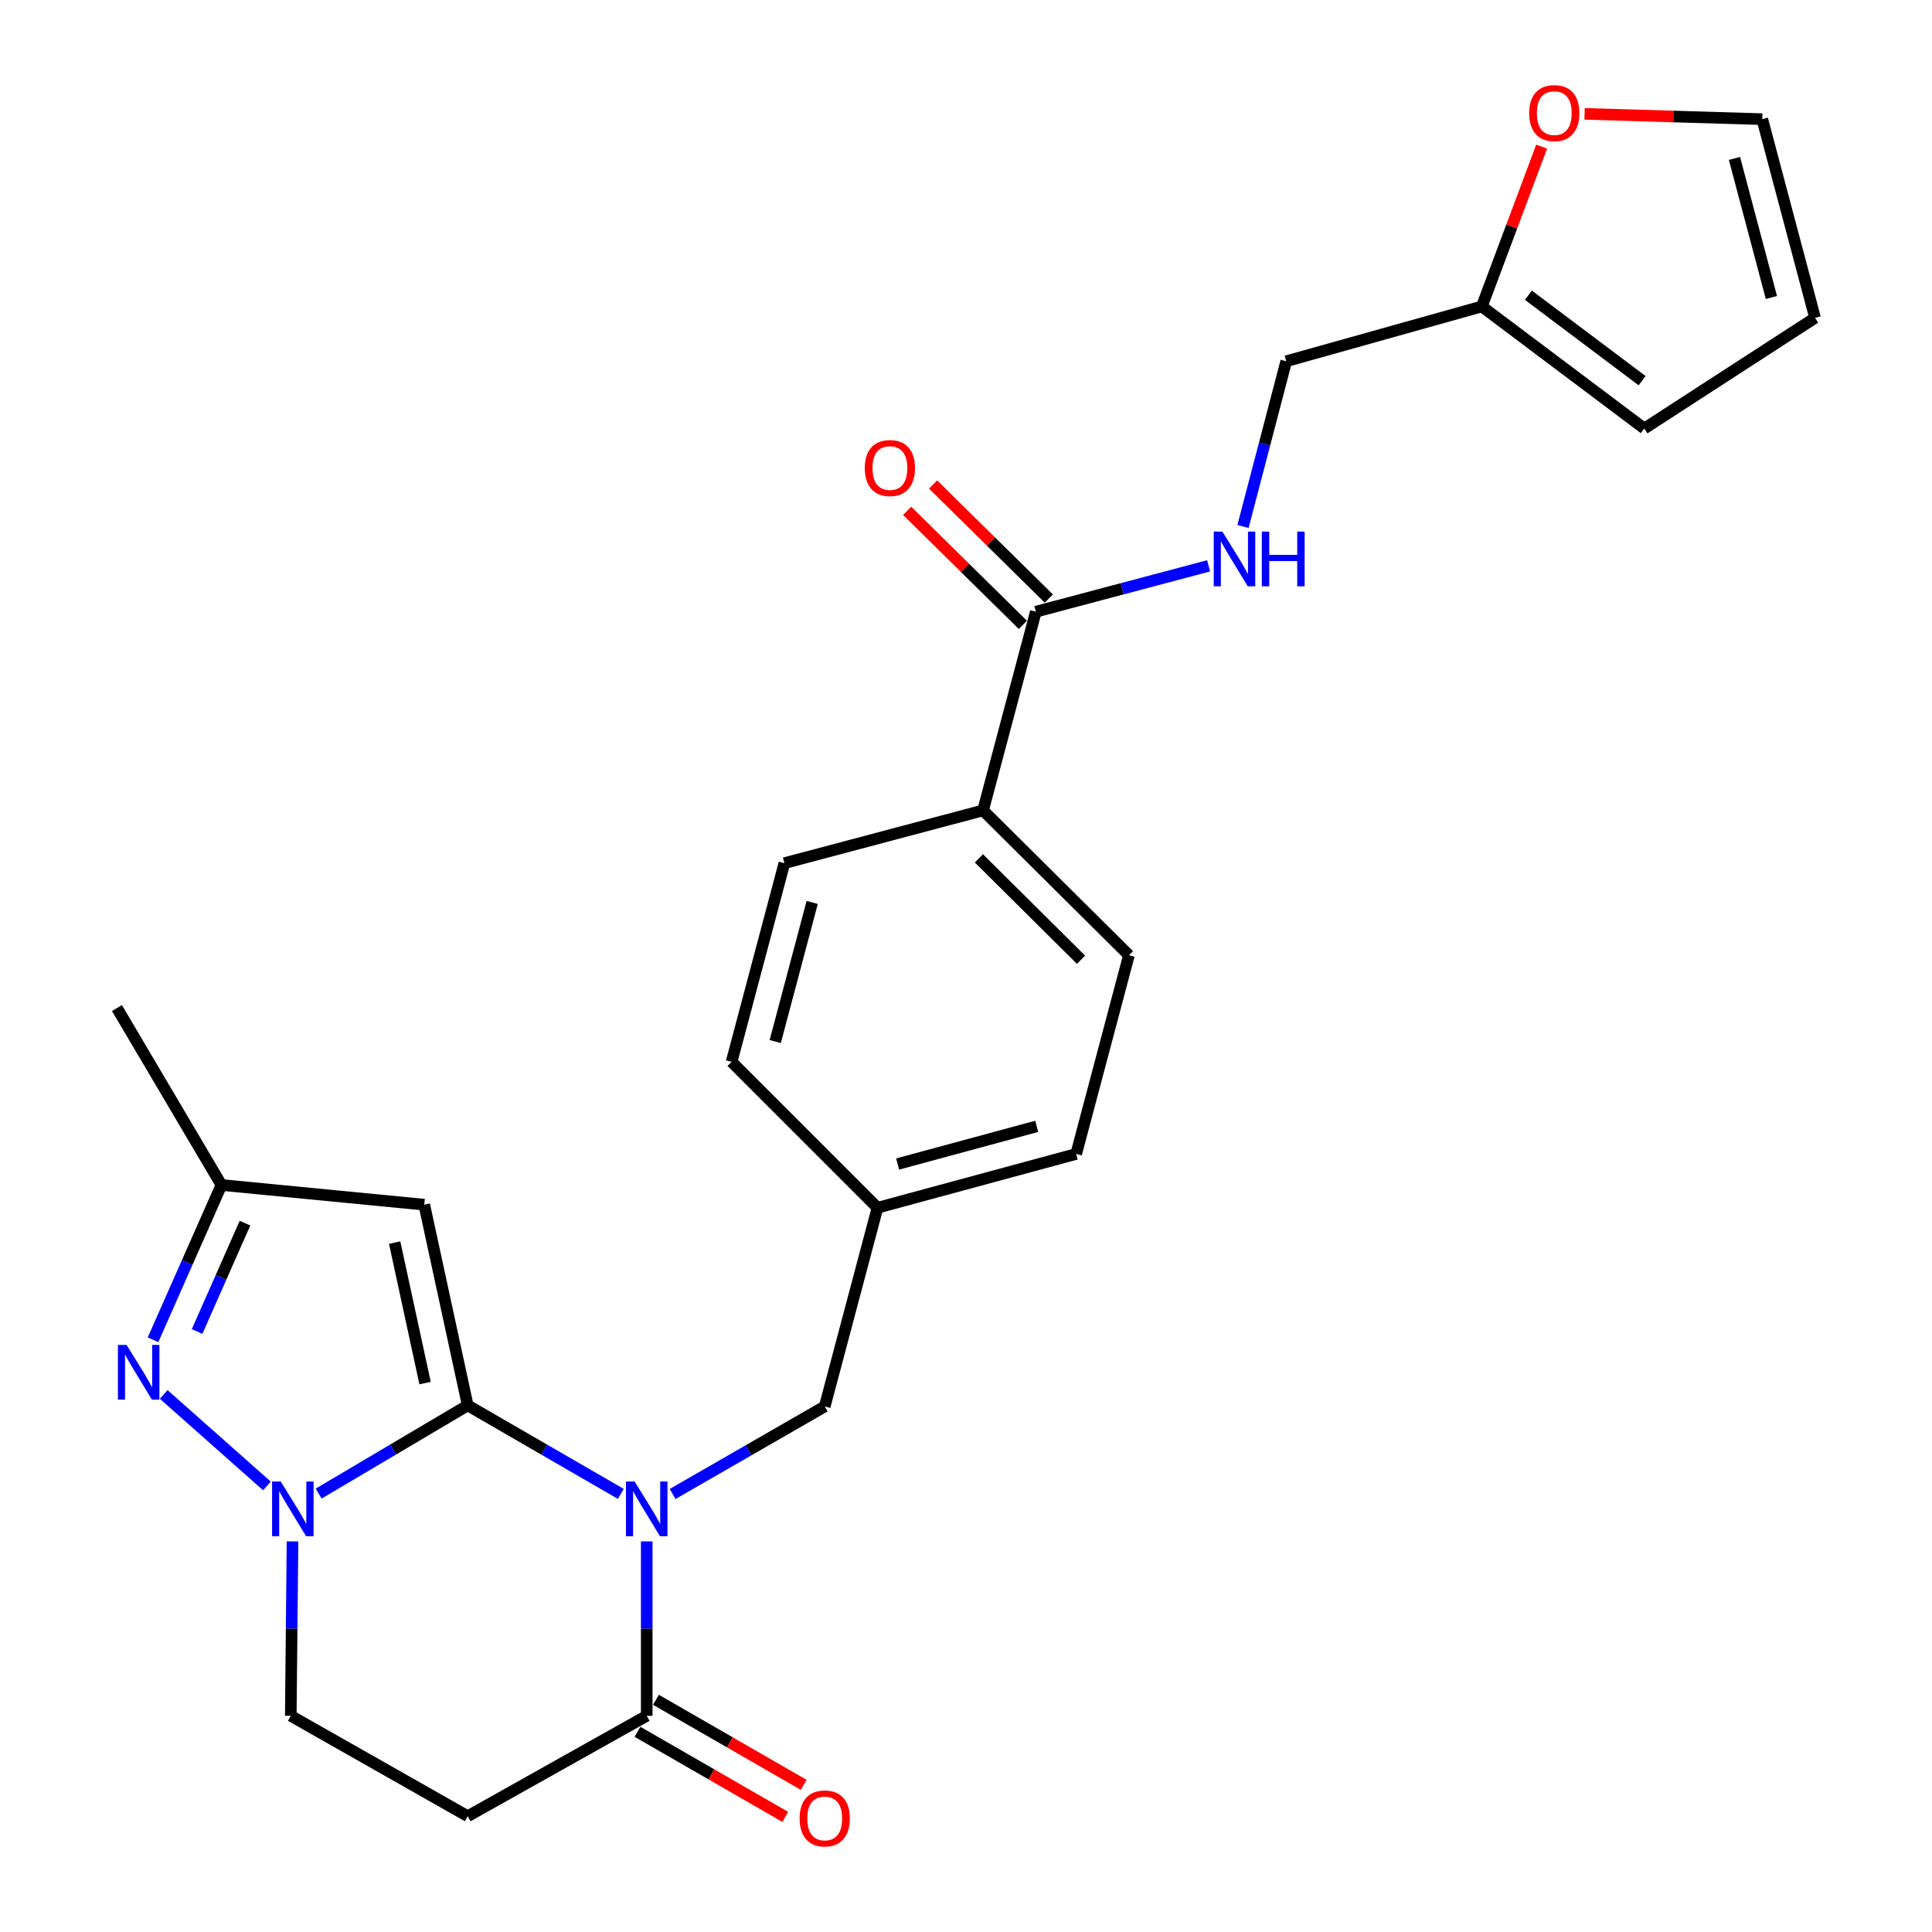 <?xml version='1.0' encoding='iso-8859-1'?>
<svg version='1.1' baseProfile='full'
              xmlns='http://www.w3.org/2000/svg'
                      xmlns:rdkit='http://www.rdkit.org/xml'
                      xmlns:xlink='http://www.w3.org/1999/xlink'
                  xml:space='preserve'
width='1000px' height='1000px' viewBox='0 0 1000 1000'>
<!-- END OF HEADER -->
<rect style='opacity:1.0;fill:#FFFFFF;stroke:none' width='1000' height='1000' x='0' y='0'> </rect>
<path class='bond-0' d='M 242.09,727.424 L 281.709,750.331' style='fill:none;fill-rule:evenodd;stroke:#000000;stroke-width:6px;stroke-linecap:butt;stroke-linejoin:miter;stroke-opacity:1' />
<path class='bond-0' d='M 281.709,750.331 L 321.328,773.237' style='fill:none;fill-rule:evenodd;stroke:#0000FF;stroke-width:6px;stroke-linecap:butt;stroke-linejoin:miter;stroke-opacity:1' />
<path class='bond-1' d='M 242.09,727.424 L 203.515,750.253' style='fill:none;fill-rule:evenodd;stroke:#000000;stroke-width:6px;stroke-linecap:butt;stroke-linejoin:miter;stroke-opacity:1' />
<path class='bond-1' d='M 203.515,750.253 L 164.941,773.082' style='fill:none;fill-rule:evenodd;stroke:#0000FF;stroke-width:6px;stroke-linecap:butt;stroke-linejoin:miter;stroke-opacity:1' />
<path class='bond-2' d='M 242.09,727.424 L 219.593,623.538' style='fill:none;fill-rule:evenodd;stroke:#000000;stroke-width:6px;stroke-linecap:butt;stroke-linejoin:miter;stroke-opacity:1' />
<path class='bond-2' d='M 220.02,715.89 L 204.273,643.169' style='fill:none;fill-rule:evenodd;stroke:#000000;stroke-width:6px;stroke-linecap:butt;stroke-linejoin:miter;stroke-opacity:1' />
<path class='bond-4' d='M 334.744,797.831 L 334.744,842.966' style='fill:none;fill-rule:evenodd;stroke:#0000FF;stroke-width:6px;stroke-linecap:butt;stroke-linejoin:miter;stroke-opacity:1' />
<path class='bond-4' d='M 334.744,842.966 L 334.744,888.1' style='fill:none;fill-rule:evenodd;stroke:#000000;stroke-width:6px;stroke-linecap:butt;stroke-linejoin:miter;stroke-opacity:1' />
<path class='bond-8' d='M 348.141,773.284 L 387.509,750.631' style='fill:none;fill-rule:evenodd;stroke:#0000FF;stroke-width:6px;stroke-linecap:butt;stroke-linejoin:miter;stroke-opacity:1' />
<path class='bond-8' d='M 387.509,750.631 L 426.878,727.977' style='fill:none;fill-rule:evenodd;stroke:#000000;stroke-width:6px;stroke-linecap:butt;stroke-linejoin:miter;stroke-opacity:1' />
<path class='bond-3' d='M 138.166,769.115 L 84.733,721.766' style='fill:none;fill-rule:evenodd;stroke:#0000FF;stroke-width:6px;stroke-linecap:butt;stroke-linejoin:miter;stroke-opacity:1' />
<path class='bond-9' d='M 151.404,797.831 L 150.956,842.966' style='fill:none;fill-rule:evenodd;stroke:#0000FF;stroke-width:6px;stroke-linecap:butt;stroke-linejoin:miter;stroke-opacity:1' />
<path class='bond-9' d='M 150.956,842.966 L 150.509,888.1' style='fill:none;fill-rule:evenodd;stroke:#000000;stroke-width:6px;stroke-linecap:butt;stroke-linejoin:miter;stroke-opacity:1' />
<path class='bond-5' d='M 219.593,623.538 L 114.622,613.347' style='fill:none;fill-rule:evenodd;stroke:#000000;stroke-width:6px;stroke-linecap:butt;stroke-linejoin:miter;stroke-opacity:1' />
<path class='bond-26' d='M 79.205,693.474 L 96.914,653.41' style='fill:none;fill-rule:evenodd;stroke:#0000FF;stroke-width:6px;stroke-linecap:butt;stroke-linejoin:miter;stroke-opacity:1' />
<path class='bond-26' d='M 96.914,653.41 L 114.622,613.347' style='fill:none;fill-rule:evenodd;stroke:#000000;stroke-width:6px;stroke-linecap:butt;stroke-linejoin:miter;stroke-opacity:1' />
<path class='bond-26' d='M 102.013,689.188 L 114.409,661.143' style='fill:none;fill-rule:evenodd;stroke:#0000FF;stroke-width:6px;stroke-linecap:butt;stroke-linejoin:miter;stroke-opacity:1' />
<path class='bond-26' d='M 114.409,661.143 L 126.805,633.099' style='fill:none;fill-rule:evenodd;stroke:#000000;stroke-width:6px;stroke-linecap:butt;stroke-linejoin:miter;stroke-opacity:1' />
<path class='bond-14' d='M 329.972,896.389 L 368.21,918.401' style='fill:none;fill-rule:evenodd;stroke:#000000;stroke-width:6px;stroke-linecap:butt;stroke-linejoin:miter;stroke-opacity:1' />
<path class='bond-14' d='M 368.21,918.401 L 406.448,940.413' style='fill:none;fill-rule:evenodd;stroke:#FF0000;stroke-width:6px;stroke-linecap:butt;stroke-linejoin:miter;stroke-opacity:1' />
<path class='bond-14' d='M 339.515,879.812 L 377.753,901.824' style='fill:none;fill-rule:evenodd;stroke:#000000;stroke-width:6px;stroke-linecap:butt;stroke-linejoin:miter;stroke-opacity:1' />
<path class='bond-14' d='M 377.753,901.824 L 415.991,923.836' style='fill:none;fill-rule:evenodd;stroke:#FF0000;stroke-width:6px;stroke-linecap:butt;stroke-linejoin:miter;stroke-opacity:1' />
<path class='bond-27' d='M 334.744,888.1 L 242.09,940.065' style='fill:none;fill-rule:evenodd;stroke:#000000;stroke-width:6px;stroke-linecap:butt;stroke-linejoin:miter;stroke-opacity:1' />
<path class='bond-25' d='M 114.622,613.347 L 60.532,521.766' style='fill:none;fill-rule:evenodd;stroke:#000000;stroke-width:6px;stroke-linecap:butt;stroke-linejoin:miter;stroke-opacity:1' />
<path class='bond-6' d='M 242.09,940.065 L 150.509,888.1' style='fill:none;fill-rule:evenodd;stroke:#000000;stroke-width:6px;stroke-linecap:butt;stroke-linejoin:miter;stroke-opacity:1' />
<path class='bond-7' d='M 536.152,316.617 L 508.831,419.462' style='fill:none;fill-rule:evenodd;stroke:#000000;stroke-width:6px;stroke-linecap:butt;stroke-linejoin:miter;stroke-opacity:1' />
<path class='bond-10' d='M 536.152,316.617 L 580.864,304.746' style='fill:none;fill-rule:evenodd;stroke:#000000;stroke-width:6px;stroke-linecap:butt;stroke-linejoin:miter;stroke-opacity:1' />
<path class='bond-10' d='M 580.864,304.746 L 625.577,292.874' style='fill:none;fill-rule:evenodd;stroke:#0000FF;stroke-width:6px;stroke-linecap:butt;stroke-linejoin:miter;stroke-opacity:1' />
<path class='bond-15' d='M 542.865,309.804 L 512.918,280.296' style='fill:none;fill-rule:evenodd;stroke:#000000;stroke-width:6px;stroke-linecap:butt;stroke-linejoin:miter;stroke-opacity:1' />
<path class='bond-15' d='M 512.918,280.296 L 482.971,250.787' style='fill:none;fill-rule:evenodd;stroke:#FF0000;stroke-width:6px;stroke-linecap:butt;stroke-linejoin:miter;stroke-opacity:1' />
<path class='bond-15' d='M 529.439,323.429 L 499.492,293.92' style='fill:none;fill-rule:evenodd;stroke:#000000;stroke-width:6px;stroke-linecap:butt;stroke-linejoin:miter;stroke-opacity:1' />
<path class='bond-15' d='M 499.492,293.92 L 469.545,264.412' style='fill:none;fill-rule:evenodd;stroke:#FF0000;stroke-width:6px;stroke-linecap:butt;stroke-linejoin:miter;stroke-opacity:1' />
<path class='bond-22' d='M 426.878,727.977 L 454.188,625.132' style='fill:none;fill-rule:evenodd;stroke:#000000;stroke-width:6px;stroke-linecap:butt;stroke-linejoin:miter;stroke-opacity:1' />
<path class='bond-19' d='M 643.374,272.512 L 654.565,229.747' style='fill:none;fill-rule:evenodd;stroke:#0000FF;stroke-width:6px;stroke-linecap:butt;stroke-linejoin:miter;stroke-opacity:1' />
<path class='bond-19' d='M 654.565,229.747 L 665.756,186.982' style='fill:none;fill-rule:evenodd;stroke:#000000;stroke-width:6px;stroke-linecap:butt;stroke-linejoin:miter;stroke-opacity:1' />
<path class='bond-11' d='M 766.986,158.619 L 665.756,186.982' style='fill:none;fill-rule:evenodd;stroke:#000000;stroke-width:6px;stroke-linecap:butt;stroke-linejoin:miter;stroke-opacity:1' />
<path class='bond-13' d='M 766.986,158.619 L 782.473,117.257' style='fill:none;fill-rule:evenodd;stroke:#000000;stroke-width:6px;stroke-linecap:butt;stroke-linejoin:miter;stroke-opacity:1' />
<path class='bond-13' d='M 782.473,117.257 L 797.96,75.896' style='fill:none;fill-rule:evenodd;stroke:#FF0000;stroke-width:6px;stroke-linecap:butt;stroke-linejoin:miter;stroke-opacity:1' />
<path class='bond-16' d='M 766.986,158.619 L 851.075,221.805' style='fill:none;fill-rule:evenodd;stroke:#000000;stroke-width:6px;stroke-linecap:butt;stroke-linejoin:miter;stroke-opacity:1' />
<path class='bond-16' d='M 791.09,152.805 L 849.952,197.035' style='fill:none;fill-rule:evenodd;stroke:#000000;stroke-width:6px;stroke-linecap:butt;stroke-linejoin:miter;stroke-opacity:1' />
<path class='bond-12' d='M 508.831,419.462 L 584.334,494.434' style='fill:none;fill-rule:evenodd;stroke:#000000;stroke-width:6px;stroke-linecap:butt;stroke-linejoin:miter;stroke-opacity:1' />
<path class='bond-12' d='M 506.678,444.281 L 559.53,496.761' style='fill:none;fill-rule:evenodd;stroke:#000000;stroke-width:6px;stroke-linecap:butt;stroke-linejoin:miter;stroke-opacity:1' />
<path class='bond-28' d='M 508.831,419.462 L 405.996,446.773' style='fill:none;fill-rule:evenodd;stroke:#000000;stroke-width:6px;stroke-linecap:butt;stroke-linejoin:miter;stroke-opacity:1' />
<path class='bond-17' d='M 820.18,58.93 L 866.163,60.301' style='fill:none;fill-rule:evenodd;stroke:#FF0000;stroke-width:6px;stroke-linecap:butt;stroke-linejoin:miter;stroke-opacity:1' />
<path class='bond-17' d='M 866.163,60.301 L 912.147,61.671' style='fill:none;fill-rule:evenodd;stroke:#000000;stroke-width:6px;stroke-linecap:butt;stroke-linejoin:miter;stroke-opacity:1' />
<path class='bond-18' d='M 851.075,221.805 L 939.468,164.517' style='fill:none;fill-rule:evenodd;stroke:#000000;stroke-width:6px;stroke-linecap:butt;stroke-linejoin:miter;stroke-opacity:1' />
<path class='bond-29' d='M 912.147,61.671 L 939.468,164.517' style='fill:none;fill-rule:evenodd;stroke:#000000;stroke-width:6px;stroke-linecap:butt;stroke-linejoin:miter;stroke-opacity:1' />
<path class='bond-29' d='M 897.758,82.009 L 916.883,154.001' style='fill:none;fill-rule:evenodd;stroke:#000000;stroke-width:6px;stroke-linecap:butt;stroke-linejoin:miter;stroke-opacity:1' />
<path class='bond-20' d='M 405.996,446.773 L 378.675,549.618' style='fill:none;fill-rule:evenodd;stroke:#000000;stroke-width:6px;stroke-linecap:butt;stroke-linejoin:miter;stroke-opacity:1' />
<path class='bond-20' d='M 420.385,467.111 L 401.26,539.103' style='fill:none;fill-rule:evenodd;stroke:#000000;stroke-width:6px;stroke-linecap:butt;stroke-linejoin:miter;stroke-opacity:1' />
<path class='bond-21' d='M 584.334,494.434 L 557.034,597.279' style='fill:none;fill-rule:evenodd;stroke:#000000;stroke-width:6px;stroke-linecap:butt;stroke-linejoin:miter;stroke-opacity:1' />
<path class='bond-23' d='M 454.188,625.132 L 378.675,549.618' style='fill:none;fill-rule:evenodd;stroke:#000000;stroke-width:6px;stroke-linecap:butt;stroke-linejoin:miter;stroke-opacity:1' />
<path class='bond-24' d='M 454.188,625.132 L 557.034,597.279' style='fill:none;fill-rule:evenodd;stroke:#000000;stroke-width:6px;stroke-linecap:butt;stroke-linejoin:miter;stroke-opacity:1' />
<path class='bond-24' d='M 464.615,602.491 L 536.607,582.994' style='fill:none;fill-rule:evenodd;stroke:#000000;stroke-width:6px;stroke-linecap:butt;stroke-linejoin:miter;stroke-opacity:1' />
<path  class='atom-1' d='M 328.484 766.834
L 337.764 781.834
Q 338.684 783.314, 340.164 785.994
Q 341.644 788.674, 341.724 788.834
L 341.724 766.834
L 345.484 766.834
L 345.484 795.154
L 341.604 795.154
L 331.644 778.754
Q 330.484 776.834, 329.244 774.634
Q 328.044 772.434, 327.684 771.754
L 327.684 795.154
L 324.004 795.154
L 324.004 766.834
L 328.484 766.834
' fill='#0000FF'/>
<path  class='atom-2' d='M 145.311 766.834
L 154.591 781.834
Q 155.511 783.314, 156.991 785.994
Q 158.471 788.674, 158.551 788.834
L 158.551 766.834
L 162.311 766.834
L 162.311 795.154
L 158.431 795.154
L 148.471 778.754
Q 147.311 776.834, 146.071 774.634
Q 144.871 772.434, 144.511 771.754
L 144.511 795.154
L 140.831 795.154
L 140.831 766.834
L 145.311 766.834
' fill='#0000FF'/>
<path  class='atom-4' d='M 65.515 696.124
L 74.795 711.124
Q 75.715 712.604, 77.195 715.284
Q 78.675 717.964, 78.755 718.124
L 78.755 696.124
L 82.515 696.124
L 82.515 724.444
L 78.635 724.444
L 68.675 708.044
Q 67.515 706.124, 66.275 703.924
Q 65.075 701.724, 64.715 701.044
L 64.715 724.444
L 61.035 724.444
L 61.035 696.124
L 65.515 696.124
' fill='#0000FF'/>
<path  class='atom-11' d='M 632.716 275.157
L 641.996 290.157
Q 642.916 291.637, 644.396 294.317
Q 645.876 296.997, 645.956 297.157
L 645.956 275.157
L 649.716 275.157
L 649.716 303.477
L 645.836 303.477
L 635.876 287.077
Q 634.716 285.157, 633.476 282.957
Q 632.276 280.757, 631.916 280.077
L 631.916 303.477
L 628.236 303.477
L 628.236 275.157
L 632.716 275.157
' fill='#0000FF'/>
<path  class='atom-11' d='M 653.116 275.157
L 656.956 275.157
L 656.956 287.197
L 671.436 287.197
L 671.436 275.157
L 675.276 275.157
L 675.276 303.477
L 671.436 303.477
L 671.436 290.397
L 656.956 290.397
L 656.956 303.477
L 653.116 303.477
L 653.116 275.157
' fill='#0000FF'/>
<path  class='atom-14' d='M 791.487 58.542
Q 791.487 51.742, 794.847 47.942
Q 798.207 44.142, 804.487 44.142
Q 810.767 44.142, 814.127 47.942
Q 817.487 51.742, 817.487 58.542
Q 817.487 65.422, 814.087 69.342
Q 810.687 73.222, 804.487 73.222
Q 798.247 73.222, 794.847 69.342
Q 791.487 65.462, 791.487 58.542
M 804.487 70.022
Q 808.807 70.022, 811.127 67.142
Q 813.487 64.222, 813.487 58.542
Q 813.487 52.982, 811.127 50.182
Q 808.807 47.342, 804.487 47.342
Q 800.167 47.342, 797.807 50.142
Q 795.487 52.942, 795.487 58.542
Q 795.487 64.262, 797.807 67.142
Q 800.167 70.022, 804.487 70.022
' fill='#FF0000'/>
<path  class='atom-15' d='M 413.878 941.218
Q 413.878 934.418, 417.238 930.618
Q 420.598 926.818, 426.878 926.818
Q 433.158 926.818, 436.518 930.618
Q 439.878 934.418, 439.878 941.218
Q 439.878 948.098, 436.478 952.018
Q 433.078 955.898, 426.878 955.898
Q 420.638 955.898, 417.238 952.018
Q 413.878 948.138, 413.878 941.218
M 426.878 952.698
Q 431.198 952.698, 433.518 949.818
Q 435.878 946.898, 435.878 941.218
Q 435.878 935.658, 433.518 932.858
Q 431.198 930.018, 426.878 930.018
Q 422.558 930.018, 420.198 932.818
Q 417.878 935.618, 417.878 941.218
Q 417.878 946.938, 420.198 949.818
Q 422.558 952.698, 426.878 952.698
' fill='#FF0000'/>
<path  class='atom-16' d='M 447.607 242.257
Q 447.607 235.457, 450.967 231.657
Q 454.327 227.857, 460.607 227.857
Q 466.887 227.857, 470.247 231.657
Q 473.607 235.457, 473.607 242.257
Q 473.607 249.137, 470.207 253.057
Q 466.807 256.937, 460.607 256.937
Q 454.367 256.937, 450.967 253.057
Q 447.607 249.177, 447.607 242.257
M 460.607 253.737
Q 464.927 253.737, 467.247 250.857
Q 469.607 247.937, 469.607 242.257
Q 469.607 236.697, 467.247 233.897
Q 464.927 231.057, 460.607 231.057
Q 456.287 231.057, 453.927 233.857
Q 451.607 236.657, 451.607 242.257
Q 451.607 247.977, 453.927 250.857
Q 456.287 253.737, 460.607 253.737
' fill='#FF0000'/>
</svg>
